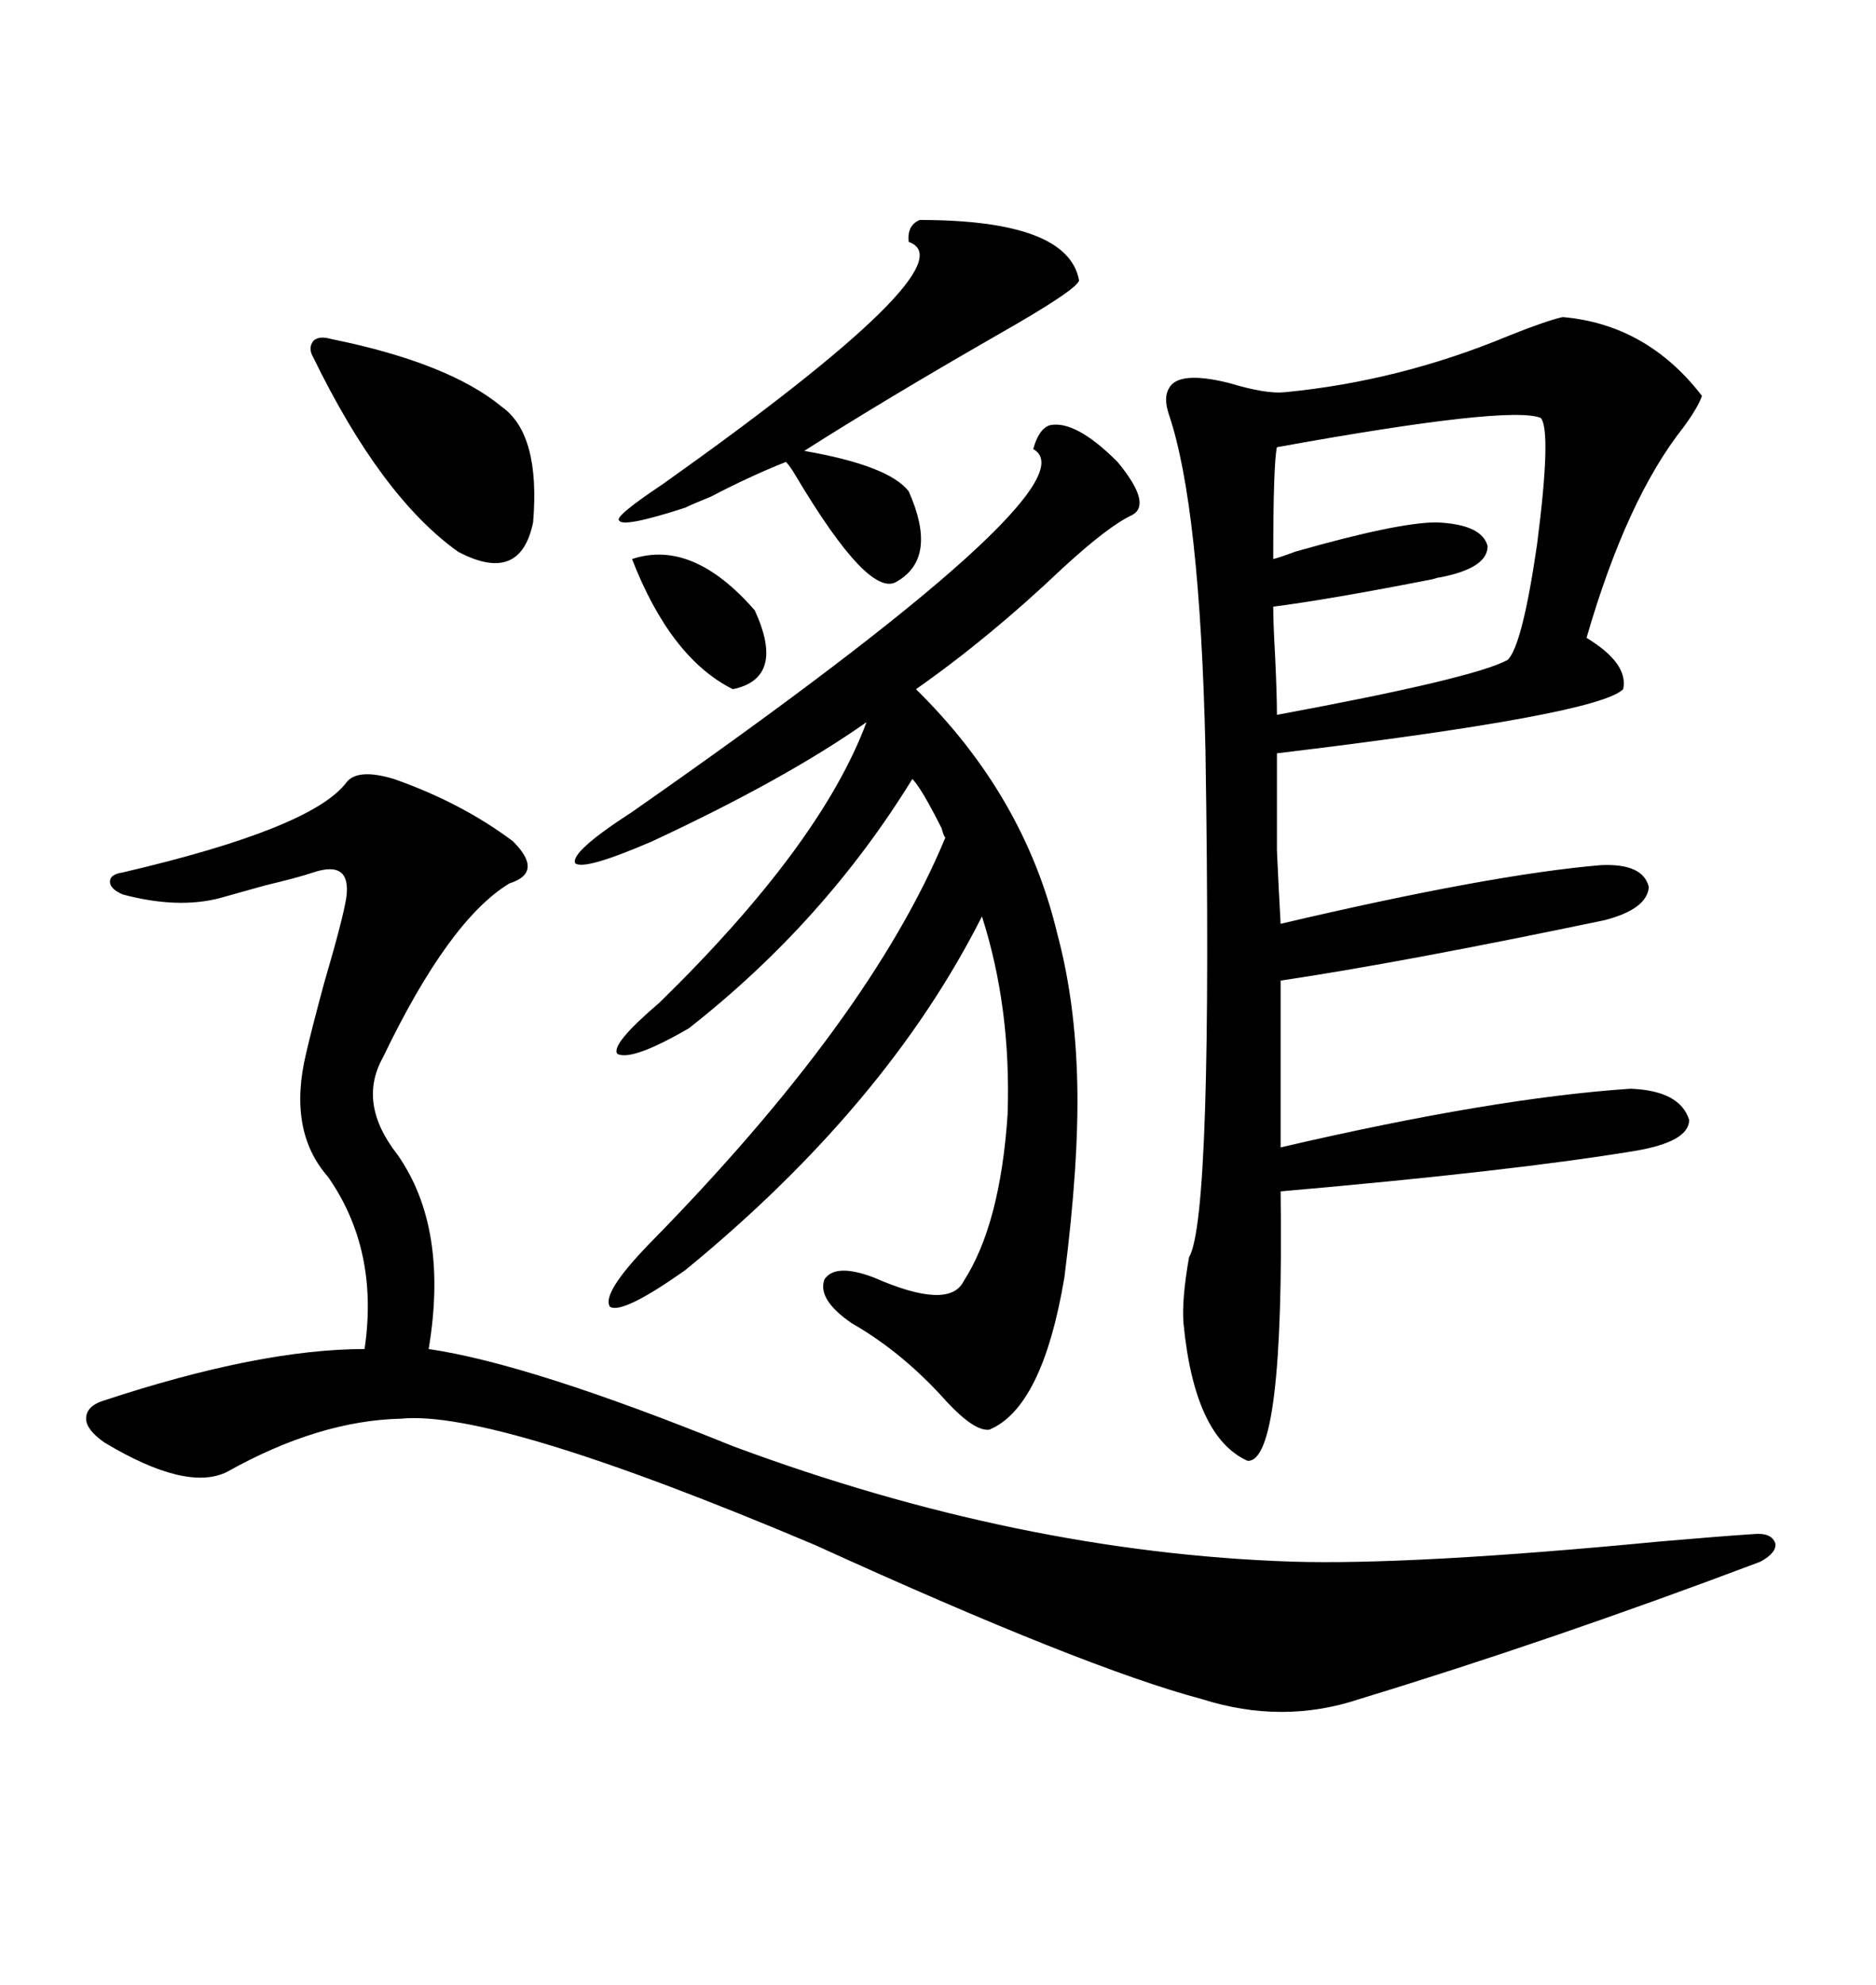 <svg xmlns="http://www.w3.org/2000/svg" xmlns:xlink="http://www.w3.org/1999/xlink" width="300" height="317.285"><path d="M249.90 50.68L249.90 50.68Q263.38 51.86 272.17 63.28L272.17 63.28Q271.58 65.04 269.24 68.26L269.24 68.26Q260.16 79.69 253.71 101.95L253.71 101.95Q260.45 106.05 259.57 110.16L259.57 110.16Q255.47 114.26 204.20 120.41L204.20 120.41Q204.20 130.37 204.20 135.94L204.20 135.94Q204.49 142.38 204.79 147.66L204.79 147.66Q238.48 139.75 256.05 138.28L256.05 138.28Q262.79 137.99 263.67 141.80L263.67 141.80Q263.38 145.31 256.64 147.07L256.64 147.07Q224.41 153.81 204.79 156.74L204.79 156.74L204.79 183.40Q238.77 175.49 260.74 174.02L260.74 174.02Q268.65 174.32 270.12 179.00L270.12 179.00Q270.12 182.52 261.33 183.98L261.33 183.98Q241.70 187.21 204.79 190.43L204.79 190.43Q205.37 233.79 199.51 233.50L199.51 233.50Q191.02 229.69 189.26 211.52L189.26 211.52Q188.96 207.71 190.14 200.98L190.14 200.98Q193.95 194.53 192.77 119.82L192.77 119.82Q191.89 80.86 186.91 66.21L186.91 66.21Q186.04 63.57 186.91 62.11L186.91 62.11Q188.38 59.18 196.58 61.23L196.58 61.23Q202.44 62.99 205.37 62.70L205.37 62.70Q223.83 60.94 241.41 53.61L241.41 53.61Q247.27 51.27 249.90 50.68ZM62.99 124.51L62.99 124.51Q73.83 128.32 82.03 134.47L82.03 134.47Q87.01 139.45 81.45 141.21L81.45 141.21Q71.78 147.07 61.23 169.04L61.23 169.04Q57.13 176.37 63.57 184.57L63.57 184.57Q71.78 196.29 68.55 215.63L68.55 215.63Q84.67 217.97 117.19 231.15L117.19 231.15Q162.89 248.14 206.54 249.61L206.54 249.61Q225.88 250.20 265.43 246.39L265.43 246.39Q275.68 245.51 280.37 245.21L280.37 245.21Q283.30 244.92 283.89 246.68L283.89 246.68Q284.18 248.14 281.54 249.61L281.54 249.61Q248.14 262.21 217.38 271.58L217.38 271.58Q205.08 275.68 192.19 271.58L192.19 271.58Q173.44 266.60 130.37 246.97L130.37 246.97Q79.10 225.29 64.16 226.76L64.16 226.76Q50.98 227.05 36.33 235.25L36.33 235.25Q29.88 238.48 16.70 230.57L16.70 230.57Q13.77 228.52 13.77 226.76L13.77 226.76Q13.77 224.71 16.70 223.83L16.70 223.83Q41.60 215.63 58.30 215.63L58.30 215.63Q60.64 199.80 52.44 188.09L52.44 188.09Q46.00 180.76 48.93 168.46L48.93 168.46Q49.80 164.65 51.86 157.03L51.86 157.03Q54.79 147.07 55.37 143.55L55.37 143.55Q56.25 137.40 50.10 139.45L50.10 139.45Q47.46 140.33 42.48 141.50L42.48 141.50Q37.21 142.97 35.16 143.55L35.16 143.55Q28.42 145.31 19.63 142.97L19.63 142.97Q17.58 142.09 17.58 140.92L17.58 140.92Q17.58 139.75 19.63 139.45L19.63 139.45Q49.80 132.42 55.37 125.10L55.37 125.10Q57.13 122.75 62.99 124.51ZM158.20 228.52L158.20 228.52Q155.86 228.81 151.46 224.12L151.46 224.12Q144.43 216.21 136.23 211.52L136.23 211.52Q130.66 207.71 131.84 204.49L131.84 204.49Q133.59 201.86 139.75 204.20L139.75 204.20Q151.76 209.47 154.10 204.79L154.10 204.79Q159.96 195.70 161.13 178.13L161.13 178.13Q161.72 161.13 157.03 146.48L157.03 146.48Q141.80 176.66 109.57 203.03L109.57 203.03Q99.61 210.06 97.56 208.89L97.56 208.89Q96.09 206.84 103.71 198.93L103.71 198.93Q139.16 162.89 151.17 133.89L151.17 133.89Q150.88 133.59 150.59 132.42L150.59 132.42Q147.36 125.98 145.90 124.51L145.90 124.51Q131.84 147.36 110.16 164.36L110.16 164.36Q101.07 169.63 98.73 168.46L98.73 168.46Q97.56 166.99 105.47 160.25L105.47 160.25Q131.25 135.06 138.57 115.43L138.57 115.43Q125.68 124.51 104.30 134.47L104.30 134.47Q93.46 139.16 91.99 137.99L91.99 137.99Q91.11 136.23 101.07 129.79L101.07 129.79Q175.78 77.64 165.23 71.78L165.23 71.78Q166.11 68.55 167.87 67.97L167.87 67.97Q171.97 67.09 178.71 73.83L178.71 73.83Q184.28 80.57 181.05 82.32L181.05 82.32Q177.25 84.08 169.92 90.82L169.92 90.82Q158.20 101.95 146.48 110.16L146.48 110.16Q163.77 127.15 169.04 149.12L169.04 149.12Q171.97 159.96 172.27 173.14L172.27 173.14Q172.56 185.74 170.21 204.20L170.21 204.20Q166.70 225 158.20 228.52ZM204.20 71.48L204.20 71.48Q203.61 74.12 203.61 89.36L203.61 89.36Q204.79 89.06 207.13 88.18L207.13 88.18Q223.54 83.50 229.69 83.50L229.69 83.50Q237.01 83.79 237.89 87.30L237.89 87.30Q237.89 90.82 230.27 92.29L230.27 92.29Q229.98 92.29 229.10 92.58L229.10 92.58Q212.70 95.80 203.61 96.97L203.61 96.97Q203.61 99.61 203.91 104.88L203.91 104.88Q204.20 111.04 204.20 114.26L204.20 114.26Q235.84 108.40 241.11 105.47L241.11 105.47Q243.46 103.13 245.80 87.01L245.80 87.01Q248.14 68.85 246.39 66.80L246.39 66.80Q241.41 64.75 204.20 71.48ZM147.07 35.16L147.07 35.16Q170.80 35.16 172.56 44.82L172.56 44.82Q172.27 46.29 159.38 53.61L159.38 53.61Q141.50 63.87 128.61 72.07L128.61 72.07Q142.09 74.41 145.31 78.52L145.31 78.52Q150 89.06 143.55 92.87L143.55 92.87Q139.16 96.09 127.15 75.88L127.15 75.88Q126.27 74.41 125.68 73.83L125.68 73.83Q119.82 76.17 113.67 79.39L113.67 79.39Q110.74 80.57 109.57 81.15L109.57 81.15Q99.61 84.38 99.02 83.20L99.02 83.20Q98.14 82.62 106.05 77.34L106.05 77.34Q155.57 42.19 145.31 38.67L145.31 38.67Q145.02 36.04 147.07 35.16ZM53.03 54.20L53.03 54.20Q71.78 58.01 80.27 65.04L80.27 65.04Q86.43 69.43 85.25 83.50L85.25 83.50Q83.20 93.46 73.24 88.18L73.24 88.18Q60.94 79.39 50.10 57.13L50.10 57.13Q49.22 55.66 50.10 54.49L50.10 54.49Q50.98 53.61 53.03 54.20ZM101.07 89.36L101.07 89.36Q110.74 86.13 120.70 97.56L120.70 97.56Q125.68 108.40 117.19 110.16L117.19 110.16Q107.23 105.18 101.07 89.36Z"/></svg>